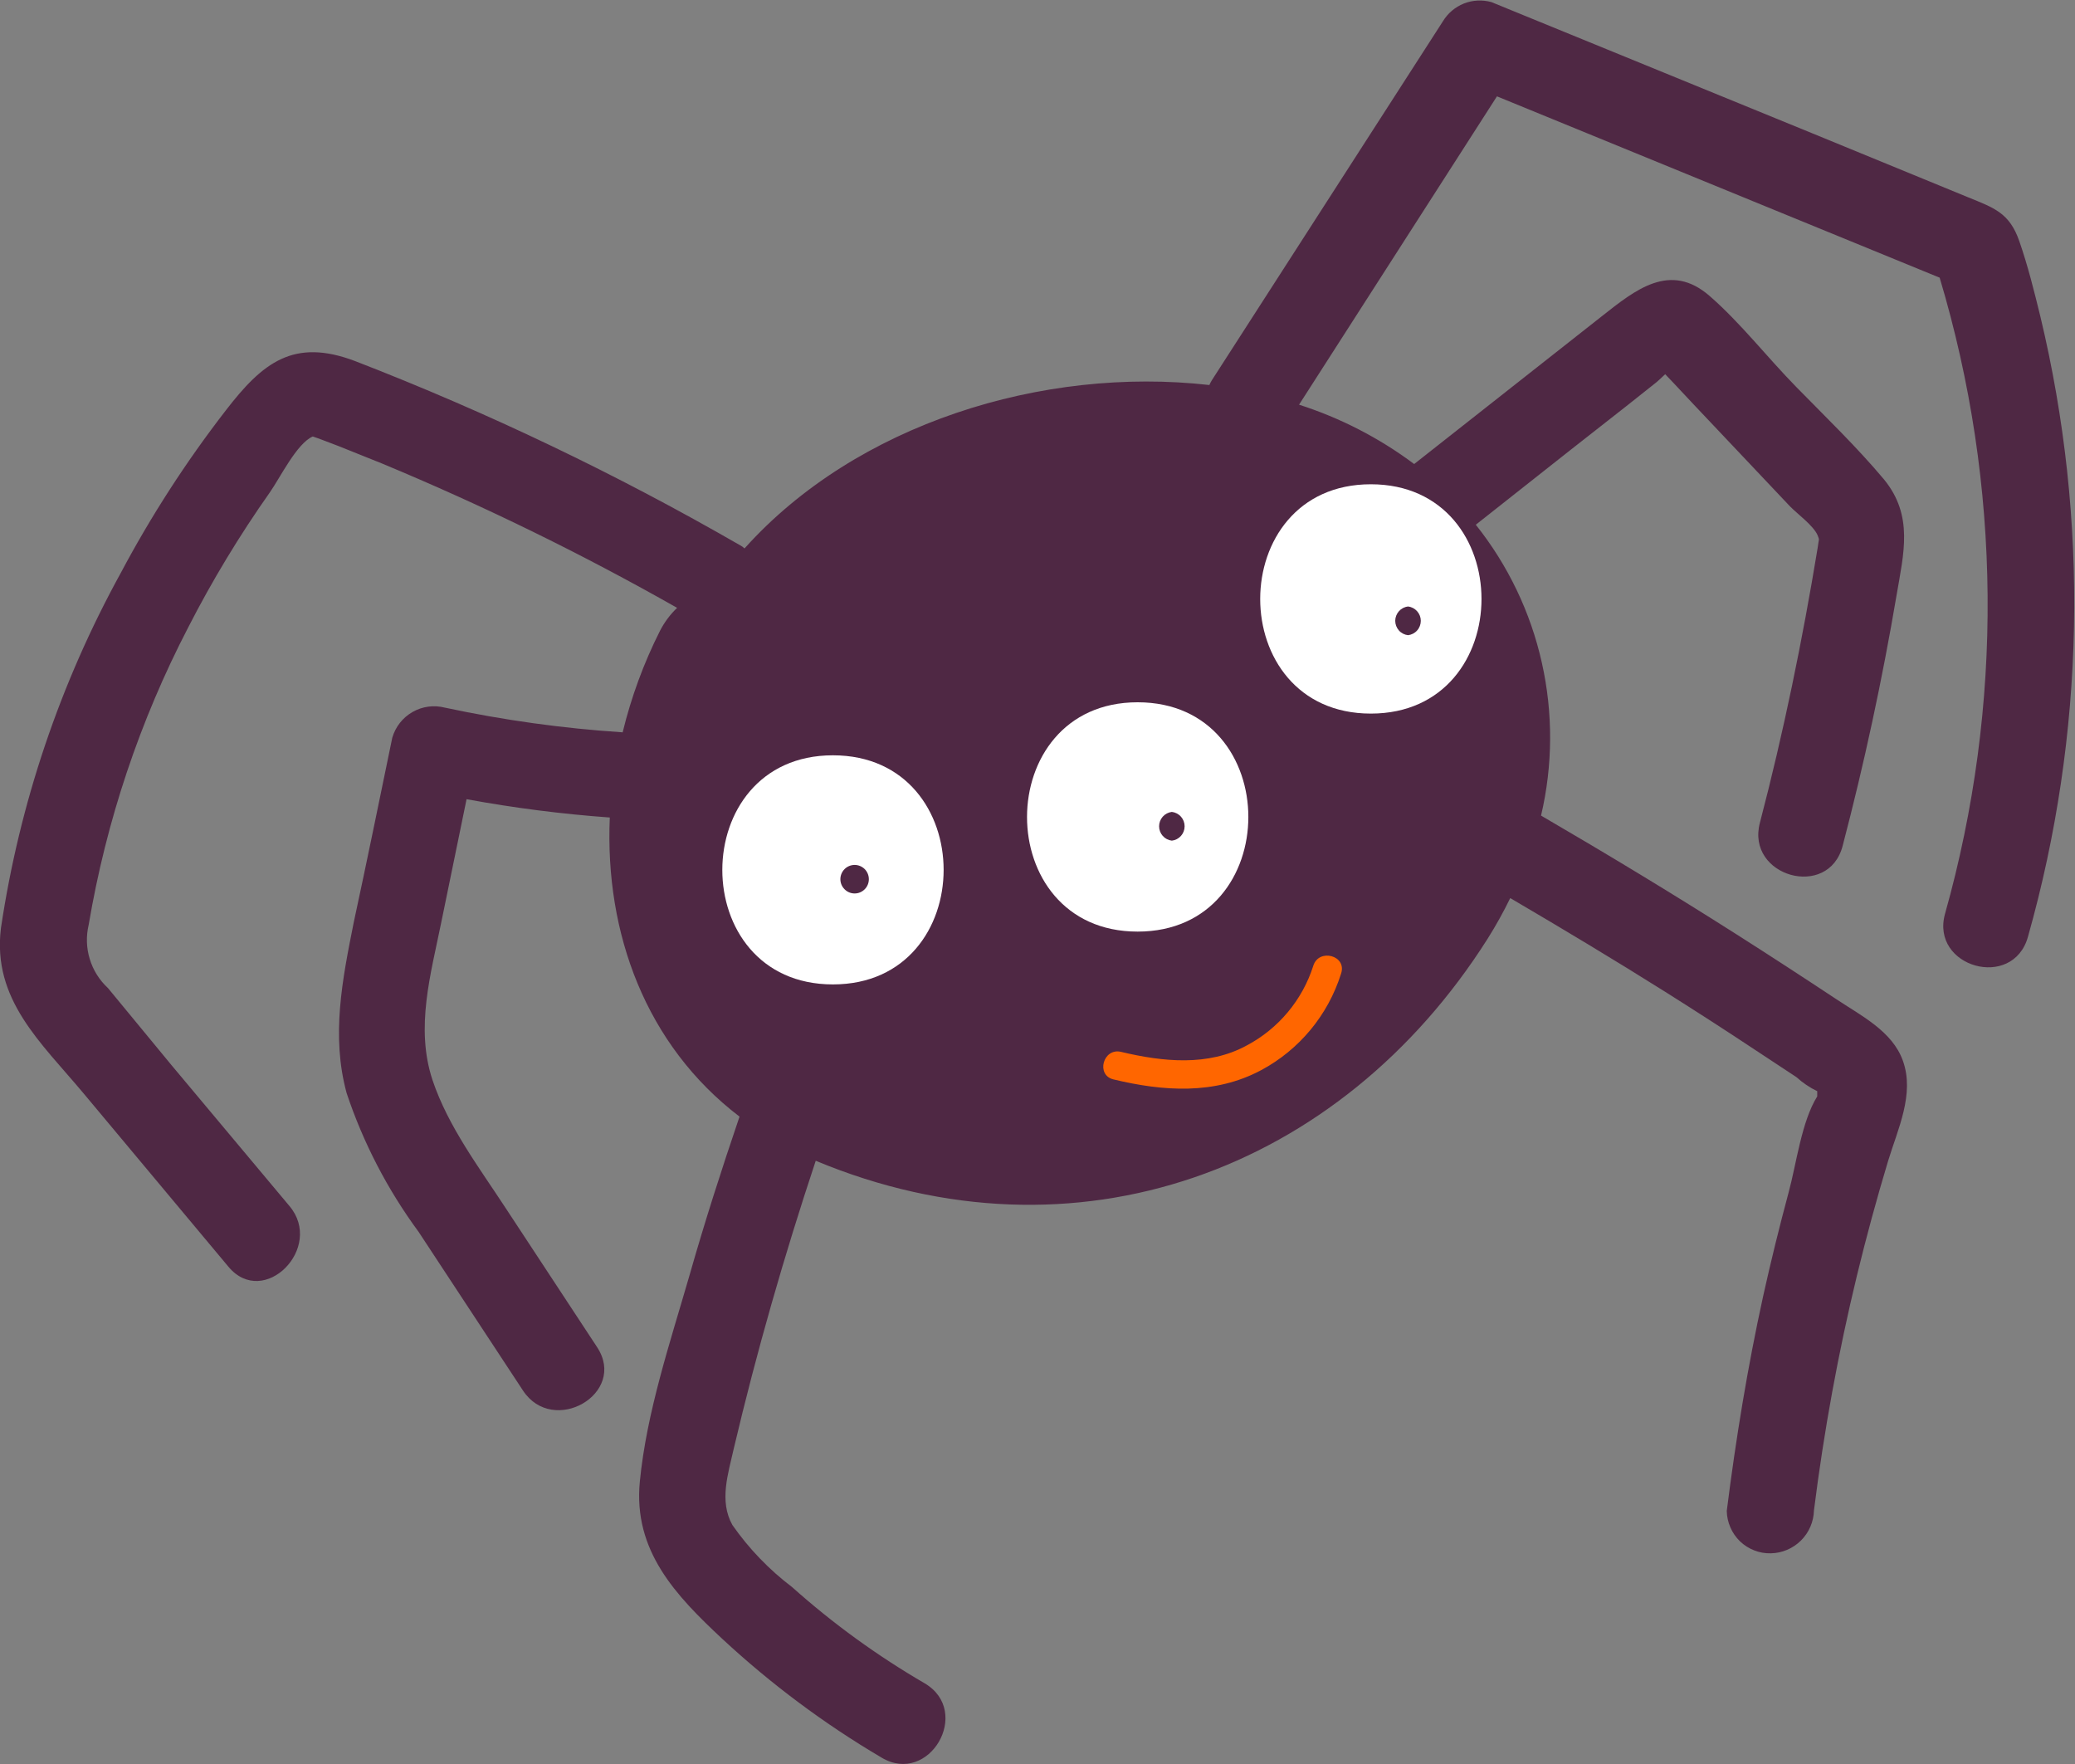 <svg width="40" height="34" viewBox="0 0 40 34" fill="none" xmlns="http://www.w3.org/2000/svg">
<rect x="0" y="0" width="40" height="34" fill="#808080" stroke="none"/>
<g clip-path="url(#clip0_19219_55881)">
<path fill-rule="evenodd" clip-rule="evenodd" d="M39.332 6.099C39.213 5.612 39.091 5.122 38.927 4.65C38.738 4.104 38.445 4.008 37.933 3.8L34.92 2.563L28.749 0.04C28.574 -0.008 28.388 0.001 28.219 0.068C28.05 0.136 27.908 0.256 27.814 0.412C26.33 2.715 24.846 5.02 23.361 7.329C23.343 7.358 23.327 7.389 23.313 7.421C20.093 7.057 16.504 8.172 14.352 10.571C14.328 10.547 14.301 10.527 14.271 10.512C11.891 9.14 9.41 7.952 6.849 6.961C5.658 6.508 5.061 6.99 4.349 7.915C3.587 8.9 2.91 9.947 2.326 11.047C1.157 13.172 0.376 15.489 0.018 17.889C-0.152 19.267 0.79 20.092 1.61 21.073L4.404 24.416C5.087 25.233 6.259 24.044 5.577 23.242L3.306 20.53L2.081 19.044C1.916 18.892 1.795 18.699 1.73 18.484C1.664 18.269 1.658 18.041 1.71 17.822C2.048 15.823 2.695 13.89 3.629 12.091C4.091 11.188 4.617 10.319 5.202 9.49C5.402 9.204 5.721 8.547 6.029 8.413L6.148 8.454L6.519 8.595L7.362 8.933C9.314 9.744 11.214 10.673 13.053 11.716C12.919 11.843 12.808 11.993 12.723 12.158C12.409 12.78 12.168 13.437 12.003 14.115C10.852 14.04 9.707 13.881 8.579 13.64C8.367 13.585 8.143 13.614 7.953 13.723C7.763 13.831 7.623 14.009 7.562 14.219C7.317 15.404 7.076 16.589 6.82 17.774C6.597 18.888 6.382 19.966 6.682 21.069C7.002 22.028 7.471 22.93 8.07 23.744L10.081 26.801C10.664 27.688 12.1 26.86 11.51 25.965L9.751 23.29C9.239 22.506 8.638 21.715 8.337 20.816C8.003 19.806 8.304 18.777 8.508 17.77C8.671 16.983 8.831 16.195 8.994 15.404C9.907 15.572 10.829 15.69 11.755 15.757C11.658 17.986 12.449 20.144 14.256 21.522C13.911 22.536 13.584 23.554 13.291 24.583C12.92 25.868 12.463 27.224 12.334 28.558C12.204 29.891 13.027 30.753 13.929 31.593C14.866 32.462 15.893 33.228 16.994 33.877C17.911 34.423 18.745 32.993 17.829 32.447C16.915 31.916 16.057 31.294 15.269 30.59C14.825 30.253 14.437 29.85 14.118 29.393C13.859 28.929 14.037 28.405 14.148 27.908C14.586 26.05 15.12 24.193 15.725 22.373C20.731 24.46 25.837 22.573 28.675 18.097C28.835 17.843 28.981 17.58 29.113 17.31C30.119 17.9 31.117 18.498 32.104 19.119C32.682 19.483 33.258 19.854 33.829 20.233L34.63 20.761C34.75 20.87 34.885 20.962 35.031 21.032C35.031 21.059 35.031 21.092 35.031 21.132C34.727 21.619 34.63 22.432 34.478 22.989C34.3 23.651 34.137 24.312 33.989 24.98C33.688 26.351 33.462 27.733 33.287 29.122C33.289 29.232 33.313 29.34 33.357 29.44C33.4 29.541 33.464 29.632 33.542 29.708C33.621 29.784 33.715 29.843 33.817 29.883C33.919 29.923 34.028 29.942 34.137 29.939C34.355 29.935 34.563 29.846 34.718 29.692C34.873 29.538 34.962 29.33 34.968 29.111C35.159 27.588 35.435 26.078 35.796 24.587C35.976 23.844 36.177 23.107 36.397 22.377C36.582 21.767 36.913 21.087 36.682 20.445C36.478 19.873 35.874 19.576 35.395 19.256C34.759 18.835 34.121 18.42 33.48 18.012C32.237 17.221 30.976 16.459 29.707 15.72C29.935 14.751 29.94 13.743 29.722 12.772C29.505 11.801 29.069 10.892 28.449 10.114L30.274 8.673L31.354 7.826L31.892 7.399C31.948 7.358 32.022 7.284 32.1 7.213L32.267 7.388L32.653 7.8L33.577 8.777L34.508 9.762C34.649 9.906 34.961 10.133 35.039 10.319C35.08 10.423 35.061 10.374 35.039 10.56C34.745 12.347 34.382 14.115 33.925 15.861C33.655 16.894 35.25 17.347 35.521 16.303C35.939 14.708 36.285 13.099 36.56 11.474C36.697 10.668 36.89 9.944 36.322 9.245C35.799 8.621 35.209 8.053 34.63 7.462C34.052 6.872 33.558 6.229 32.957 5.705C32.193 5.04 31.525 5.586 30.879 6.095L27.261 8.944C26.59 8.442 25.84 8.056 25.042 7.8L28.857 1.857L37.391 5.352C38.588 9.346 38.624 13.598 37.495 17.611C37.206 18.64 38.805 19.096 39.094 18.053C40.195 14.154 40.277 10.038 39.332 6.099Z" fill="#4F2844"/>
<path fill-rule="evenodd" clip-rule="evenodd" d="M16.056 14.558C13.217 14.558 13.21 18.974 16.056 18.974C18.902 18.974 18.902 14.558 16.056 14.558Z" fill="white"/>
<path fill-rule="evenodd" clip-rule="evenodd" d="M21.93 13.536C19.091 13.536 19.084 17.956 21.93 17.956C24.776 17.956 24.776 13.536 21.93 13.536Z" fill="white"/>
<path fill-rule="evenodd" clip-rule="evenodd" d="M26.426 9.334C23.584 9.334 23.58 13.754 26.426 13.754C29.272 13.754 29.268 9.334 26.426 9.334Z" fill="white"/>
<path fill-rule="evenodd" clip-rule="evenodd" d="M16.475 16.671C16.402 16.671 16.332 16.7 16.281 16.751C16.229 16.803 16.2 16.873 16.2 16.946C16.2 17.019 16.229 17.089 16.281 17.14C16.332 17.192 16.402 17.221 16.475 17.221C16.548 17.221 16.617 17.192 16.669 17.14C16.72 17.089 16.749 17.019 16.749 16.946C16.749 16.873 16.72 16.803 16.669 16.751C16.617 16.7 16.548 16.671 16.475 16.671Z" fill="#4F2844"/>
<path fill-rule="evenodd" clip-rule="evenodd" d="M22.59 15.649C22.522 15.657 22.46 15.69 22.414 15.741C22.369 15.792 22.344 15.858 22.344 15.926C22.344 15.995 22.369 16.06 22.414 16.111C22.46 16.163 22.522 16.195 22.59 16.203C22.658 16.195 22.72 16.163 22.766 16.111C22.811 16.06 22.836 15.995 22.836 15.926C22.836 15.858 22.811 15.792 22.766 15.741C22.72 15.69 22.658 15.657 22.59 15.649Z" fill="#4F2844"/>
<path fill-rule="evenodd" clip-rule="evenodd" d="M27.143 11.69C27.075 11.697 27.012 11.73 26.967 11.781C26.922 11.832 26.896 11.898 26.896 11.966C26.896 12.034 26.922 12.101 26.967 12.152C27.012 12.203 27.075 12.235 27.143 12.243C27.21 12.235 27.273 12.203 27.318 12.152C27.364 12.101 27.389 12.034 27.389 11.966C27.389 11.898 27.364 11.832 27.318 11.781C27.273 11.73 27.21 11.697 27.143 11.69Z" fill="#4F2844"/>
<path fill-rule="evenodd" clip-rule="evenodd" d="M25.317 18.613C25.107 19.274 24.645 19.827 24.033 20.151C23.291 20.556 22.419 20.467 21.61 20.274C21.265 20.192 21.12 20.723 21.465 20.805C22.422 21.035 23.413 21.106 24.311 20.627C25.047 20.233 25.6 19.566 25.851 18.769C25.973 18.416 25.424 18.272 25.317 18.613Z" fill="#FF6600"/>
</g>
<defs>
<clipPath id="clip0_19219_55881">
<rect width="40" height="34" fill="white"/>
</clipPath>
</defs>
</svg>
